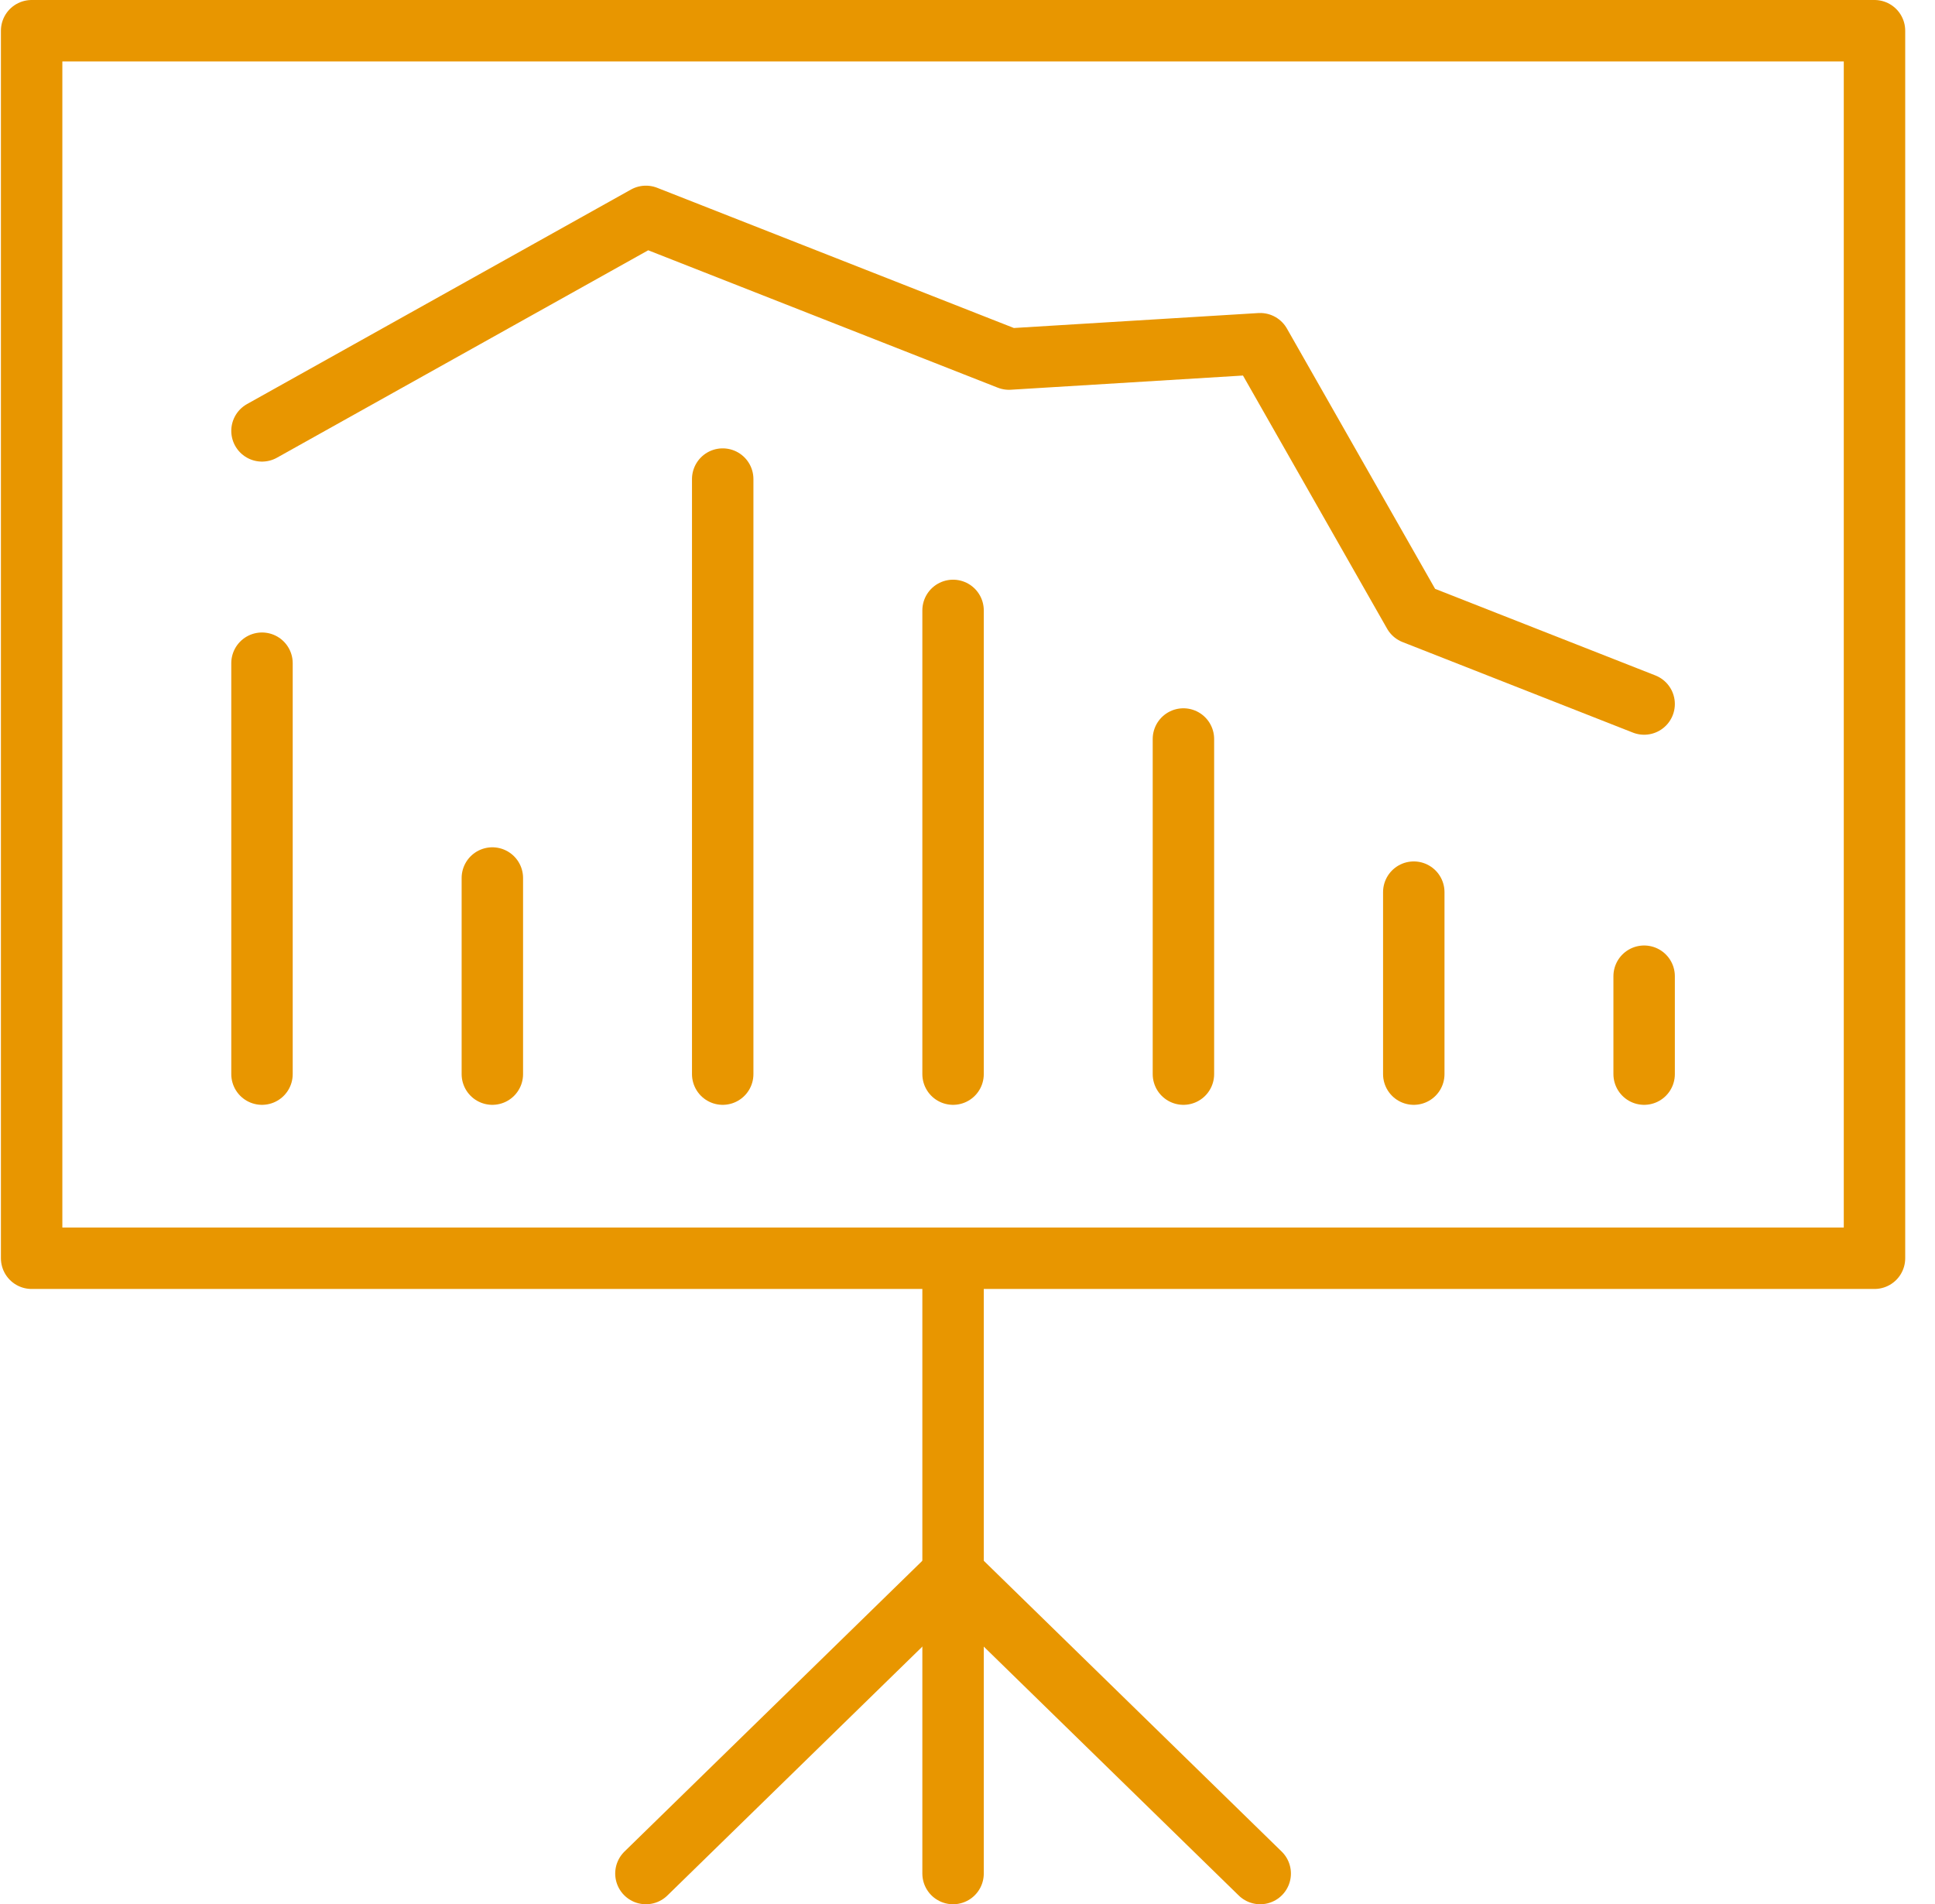 <svg width="63" height="62" viewBox="0 0 63 62" fill="none" xmlns="http://www.w3.org/2000/svg">
<path d="M61.03 1H1.03V40.967H61.03V1Z" stroke="#E89600" stroke-width="2" stroke-linecap="round" stroke-linejoin="round"/>
<path d="M31.03 40.967V61" stroke="#E89600" stroke-width="2" stroke-linecap="round" stroke-linejoin="round"/>
<path d="M21.03 61L31.03 51.238" stroke="#E89600" stroke-width="2" stroke-linecap="round" stroke-linejoin="round"/>
<path d="M41.03 61L31.03 51.238" stroke="#E89600" stroke-width="2" stroke-linecap="round" stroke-linejoin="round"/>
<path d="M8.53 21.593V34.972" stroke="#E89600" stroke-width="2" stroke-linecap="round" stroke-linejoin="round"/>
<path d="M16.03 28.587V34.972" stroke="#E89600" stroke-width="2" stroke-linecap="round" stroke-linejoin="round"/>
<path d="M23.53 15.598V34.972" stroke="#E89600" stroke-width="2" stroke-linecap="round" stroke-linejoin="round"/>
<path d="M31.03 19.874V34.972" stroke="#E89600" stroke-width="2" stroke-linecap="round" stroke-linejoin="round"/>
<path d="M38.53 24.061V34.972" stroke="#E89600" stroke-width="2" stroke-linecap="round" stroke-linejoin="round"/>
<path d="M46.03 29.047V34.972" stroke="#E89600" stroke-width="2" stroke-linecap="round" stroke-linejoin="round"/>
<path d="M53.53 31.784V34.972" stroke="#E89600" stroke-width="2" stroke-linecap="round" stroke-linejoin="round"/>
<path d="M8.53 14.029L21.03 7.045L32.85 11.691L41.03 11.191L46.03 19.974L53.53 22.922" stroke="#E89600" stroke-width="2" stroke-linecap="round" stroke-linejoin="round"/>
</svg>
